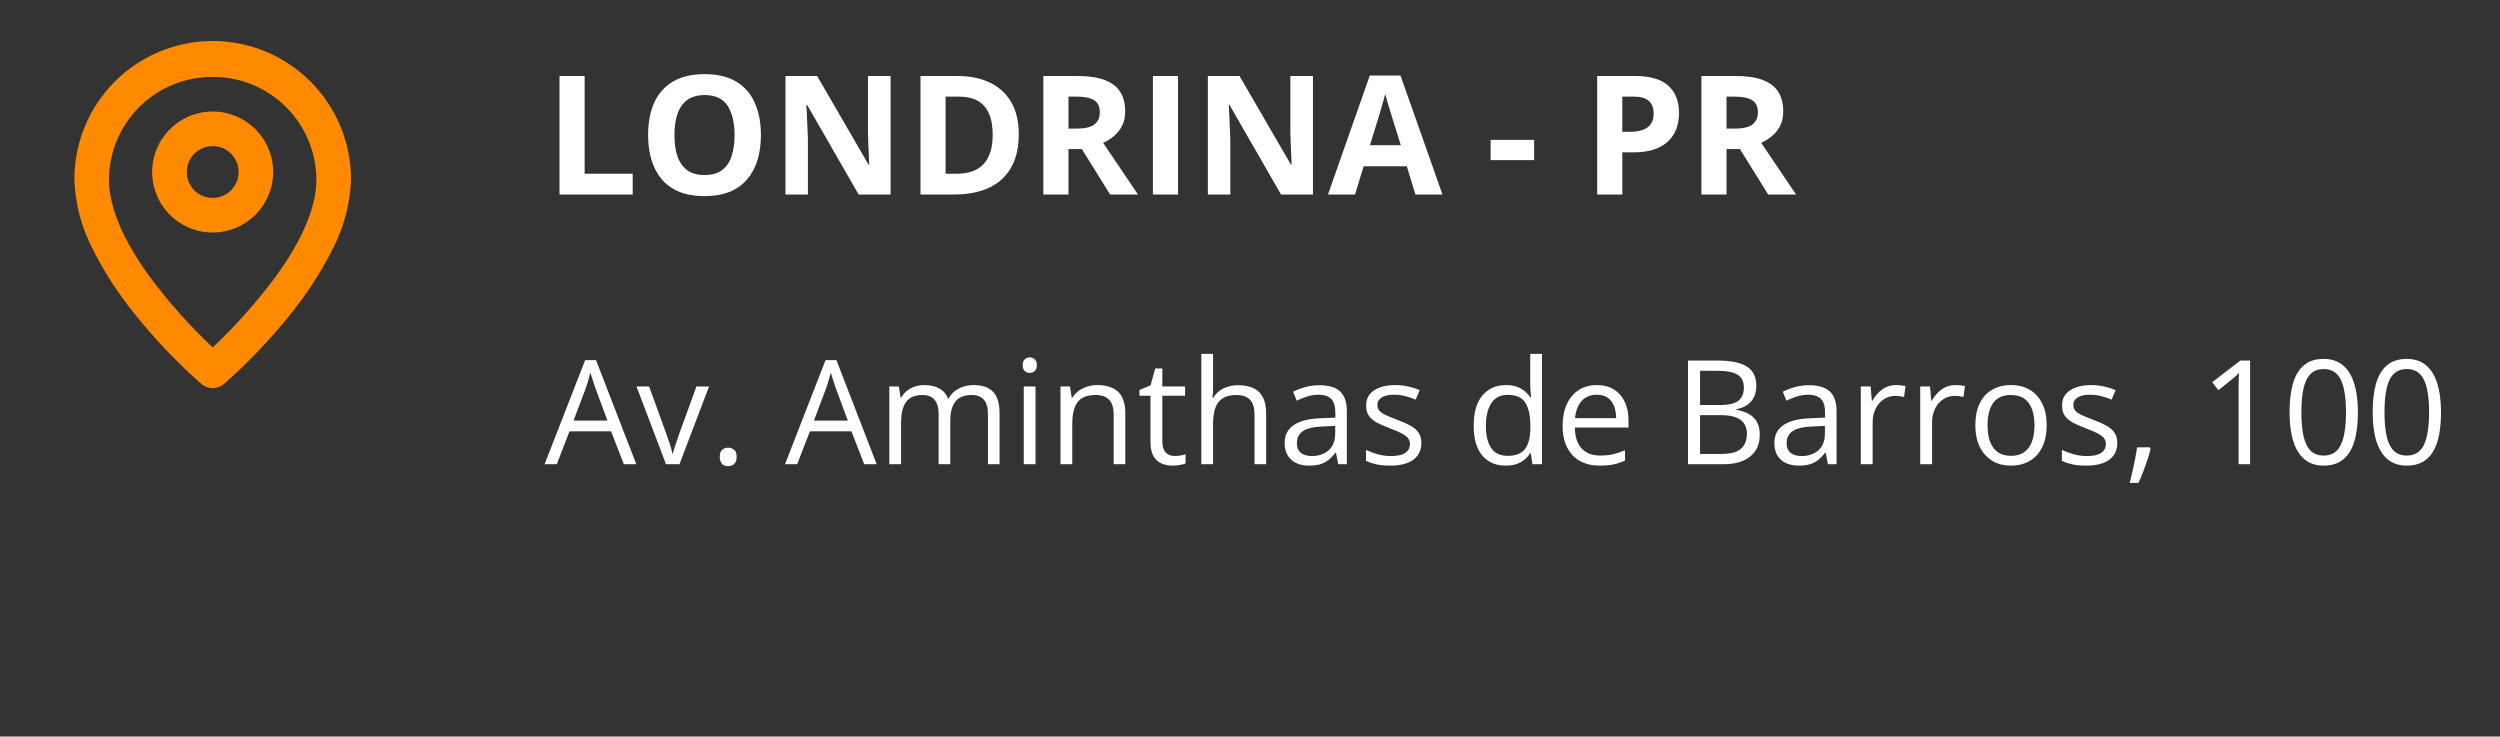 <svg xmlns="http://www.w3.org/2000/svg" width="241" height="71" viewBox="0 0 241 71" fill="none"><rect x="0" y="0" width="241" height="71" fill="#333333" stroke="none"/><path d="M20.501 37.416C20.103 37.416 19.718 37.273 19.416 37.013C17.129 34.997 15.018 32.79 13.105 30.416C11.52 28.485 10.148 26.388 9.011 24.163C7.88 22.042 7.249 19.689 7.168 17.287C7.168 13.75 8.573 10.359 11.073 7.858C13.574 5.358 16.965 3.953 20.501 3.953C24.038 3.953 27.429 5.358 29.929 7.858C32.43 10.359 33.835 13.75 33.835 17.287C33.753 19.688 33.122 22.038 31.991 24.158C30.855 26.385 29.483 28.483 27.898 30.416C25.985 32.792 23.873 35 21.586 37.018C21.284 37.276 20.899 37.417 20.501 37.416V37.416ZM20.501 7.416C17.867 7.402 15.335 8.433 13.46 10.284C11.586 12.134 10.522 14.652 10.501 17.287C10.501 19.938 11.835 23.108 14.455 26.708C16.268 29.142 18.292 31.412 20.501 33.493C22.711 31.412 24.735 29.142 26.548 26.708C29.168 23.108 30.501 19.938 30.501 17.287C30.481 14.652 29.417 12.134 27.542 10.284C25.667 8.433 23.135 7.402 20.501 7.416V7.416ZM20.501 22.416C19.348 22.416 18.22 22.074 17.261 21.433C16.301 20.792 15.553 19.881 15.112 18.815C14.671 17.75 14.555 16.577 14.78 15.445C15.005 14.313 15.561 13.274 16.377 12.458C17.192 11.643 18.232 11.087 19.363 10.862C20.495 10.637 21.668 10.752 22.734 11.194C23.799 11.635 24.711 12.383 25.352 13.342C25.992 14.302 26.335 15.429 26.335 16.583C26.335 18.13 25.72 19.614 24.626 20.708C23.532 21.802 22.048 22.416 20.501 22.416V22.416ZM20.501 14.083C20.007 14.083 19.523 14.23 19.112 14.505C18.701 14.779 18.381 15.17 18.192 15.626C18.002 16.083 17.953 16.586 18.049 17.071C18.146 17.556 18.384 18.001 18.733 18.351C19.083 18.701 19.529 18.939 20.014 19.035C20.498 19.132 21.001 19.082 21.458 18.893C21.915 18.704 22.305 18.383 22.58 17.972C22.855 17.561 23.001 17.078 23.001 16.583C23.001 15.92 22.738 15.284 22.269 14.815C21.8 14.347 21.164 14.083 20.501 14.083Z" fill="#FF8A00"></path><path d="M53.938 18.75V7.328H56.359V16.75H60.992V18.75H53.938ZM73.352 13.023C73.352 13.904 73.242 14.706 73.023 15.43C72.805 16.148 72.471 16.768 72.023 17.289C71.581 17.81 71.018 18.211 70.336 18.492C69.654 18.768 68.846 18.906 67.914 18.906C66.982 18.906 66.174 18.768 65.492 18.492C64.81 18.211 64.245 17.81 63.797 17.289C63.354 16.768 63.023 16.146 62.805 15.422C62.586 14.698 62.477 13.893 62.477 13.008C62.477 11.825 62.669 10.797 63.055 9.922C63.445 9.042 64.044 8.359 64.852 7.875C65.659 7.391 66.685 7.148 67.93 7.148C69.169 7.148 70.188 7.391 70.984 7.875C71.787 8.359 72.38 9.042 72.766 9.922C73.156 10.802 73.352 11.836 73.352 13.023ZM65.016 13.023C65.016 13.82 65.115 14.508 65.312 15.086C65.516 15.659 65.831 16.102 66.258 16.414C66.685 16.721 67.237 16.875 67.914 16.875C68.602 16.875 69.159 16.721 69.586 16.414C70.013 16.102 70.323 15.659 70.516 15.086C70.713 14.508 70.812 13.82 70.812 13.023C70.812 11.825 70.588 10.883 70.141 10.195C69.693 9.508 68.956 9.164 67.93 9.164C67.247 9.164 66.69 9.32 66.258 9.633C65.831 9.94 65.516 10.383 65.312 10.961C65.115 11.534 65.016 12.221 65.016 13.023ZM85.852 18.75H82.773L77.805 10.109H77.734C77.755 10.469 77.773 10.831 77.789 11.195C77.805 11.56 77.82 11.925 77.836 12.289C77.852 12.648 77.867 13.01 77.883 13.375V18.75H75.719V7.328H78.773L83.734 15.883H83.789C83.779 15.529 83.766 15.177 83.75 14.828C83.734 14.479 83.719 14.13 83.703 13.781C83.693 13.432 83.682 13.083 83.672 12.734V7.328H85.852V18.75ZM98.211 12.93C98.211 14.216 97.963 15.292 97.469 16.156C96.979 17.016 96.268 17.664 95.336 18.102C94.404 18.534 93.281 18.75 91.969 18.75H88.734V7.328H92.32C93.518 7.328 94.557 7.542 95.438 7.969C96.318 8.391 97 9.018 97.484 9.852C97.969 10.68 98.211 11.706 98.211 12.93ZM95.695 12.992C95.695 12.148 95.57 11.456 95.32 10.914C95.076 10.367 94.711 9.964 94.227 9.703C93.747 9.443 93.154 9.312 92.445 9.312H91.156V16.75H92.195C93.378 16.75 94.255 16.435 94.828 15.805C95.406 15.175 95.695 14.237 95.695 12.992ZM103.906 7.328C104.943 7.328 105.797 7.453 106.469 7.703C107.146 7.953 107.648 8.331 107.977 8.836C108.305 9.341 108.469 9.979 108.469 10.75C108.469 11.271 108.37 11.727 108.172 12.117C107.974 12.508 107.714 12.838 107.391 13.109C107.068 13.38 106.719 13.602 106.344 13.773L109.703 18.75H107.016L104.289 14.367H103V18.75H100.578V7.328H103.906ZM103.734 9.312H103V12.398H103.781C104.583 12.398 105.156 12.266 105.5 12C105.849 11.729 106.023 11.333 106.023 10.812C106.023 10.271 105.836 9.885 105.461 9.656C105.091 9.427 104.516 9.312 103.734 9.312ZM111.141 18.75V7.328H113.562V18.75H111.141ZM126.57 18.75H123.492L118.523 10.109H118.453C118.474 10.469 118.492 10.831 118.508 11.195C118.523 11.56 118.539 11.925 118.555 12.289C118.57 12.648 118.586 13.01 118.602 13.375V18.75H116.438V7.328H119.492L124.453 15.883H124.508C124.497 15.529 124.484 15.177 124.469 14.828C124.453 14.479 124.438 14.13 124.422 13.781C124.411 13.432 124.401 13.083 124.391 12.734V7.328H126.57V18.75ZM136.445 18.75L135.617 16.031H131.453L130.625 18.75H128.016L132.047 7.281H135.008L139.055 18.75H136.445ZM135.039 14L134.211 11.344C134.159 11.167 134.089 10.94 134 10.664C133.917 10.383 133.831 10.099 133.742 9.812C133.659 9.521 133.591 9.268 133.539 9.055C133.487 9.268 133.414 9.534 133.32 9.852C133.232 10.164 133.146 10.461 133.062 10.742C132.979 11.023 132.919 11.224 132.883 11.344L132.062 14H135.039ZM143.695 15.438V13.484H147.891V15.438H143.695ZM157.617 7.328C159.091 7.328 160.167 7.646 160.844 8.281C161.521 8.911 161.859 9.781 161.859 10.891C161.859 11.391 161.784 11.87 161.633 12.328C161.482 12.781 161.234 13.185 160.891 13.539C160.552 13.893 160.099 14.175 159.531 14.383C158.964 14.586 158.263 14.688 157.43 14.688H156.391V18.75H153.969V7.328H157.617ZM157.492 9.312H156.391V12.703H157.188C157.641 12.703 158.034 12.643 158.367 12.523C158.701 12.404 158.958 12.216 159.141 11.961C159.323 11.706 159.414 11.378 159.414 10.977C159.414 10.414 159.258 9.997 158.945 9.727C158.633 9.451 158.148 9.312 157.492 9.312ZM167.344 7.328C168.38 7.328 169.234 7.453 169.906 7.703C170.583 7.953 171.086 8.331 171.414 8.836C171.742 9.341 171.906 9.979 171.906 10.75C171.906 11.271 171.807 11.727 171.609 12.117C171.411 12.508 171.151 12.838 170.828 13.109C170.505 13.38 170.156 13.602 169.781 13.773L173.141 18.75H170.453L167.727 14.367H166.438V18.75H164.016V7.328H167.344ZM167.172 9.312H166.438V12.398H167.219C168.021 12.398 168.594 12.266 168.938 12C169.286 11.729 169.461 11.333 169.461 10.812C169.461 10.271 169.273 9.885 168.898 9.656C168.529 9.427 167.953 9.312 167.172 9.312Z" fill="white"></path><path d="M60.136 44.75L58.905 41.578H54.899L53.676 44.75H52.5L56.41 34.715H57.456L61.339 44.75H60.136ZM58.557 40.546L57.388 37.395C57.36 37.312 57.315 37.178 57.251 36.991C57.192 36.804 57.13 36.611 57.066 36.41C57.003 36.21 56.95 36.048 56.909 35.925C56.864 36.112 56.813 36.298 56.759 36.485C56.709 36.668 56.658 36.839 56.608 36.998C56.558 37.153 56.515 37.285 56.478 37.395L55.289 40.546H58.557ZM64.203 44.75L61.359 37.258H62.576L64.224 41.79C64.338 42.1 64.454 42.442 64.572 42.815C64.691 43.189 64.773 43.49 64.818 43.718H64.866C64.921 43.49 65.012 43.189 65.14 42.815C65.267 42.437 65.383 42.095 65.488 41.79L67.136 37.258H68.353L65.502 44.75H64.203ZM69.385 44.039C69.385 43.72 69.462 43.495 69.617 43.362C69.772 43.226 69.961 43.157 70.185 43.157C70.417 43.157 70.613 43.226 70.772 43.362C70.932 43.495 71.012 43.72 71.012 44.039C71.012 44.353 70.932 44.584 70.772 44.73C70.613 44.871 70.417 44.941 70.185 44.941C69.961 44.941 69.772 44.871 69.617 44.73C69.462 44.584 69.385 44.353 69.385 44.039ZM83.31 44.75L82.079 41.578H78.073L76.85 44.75H75.674L79.584 34.715H80.63L84.513 44.75H83.31ZM81.731 40.546L80.561 37.395C80.534 37.312 80.489 37.178 80.425 36.991C80.366 36.804 80.304 36.611 80.24 36.41C80.176 36.21 80.124 36.048 80.083 35.925C80.037 36.112 79.987 36.298 79.933 36.485C79.882 36.668 79.832 36.839 79.782 36.998C79.732 37.153 79.689 37.285 79.652 37.395L78.463 40.546H81.731ZM93.864 37.121C94.689 37.121 95.311 37.338 95.731 37.77C96.15 38.199 96.359 38.889 96.359 39.842V44.75H95.238V39.897C95.238 39.29 95.106 38.837 94.842 38.536C94.582 38.231 94.195 38.078 93.68 38.078C92.955 38.078 92.429 38.288 92.101 38.707C91.772 39.126 91.608 39.744 91.608 40.56V44.75H90.481V39.897C90.481 39.491 90.421 39.154 90.303 38.885C90.189 38.616 90.016 38.415 89.783 38.283C89.555 38.147 89.266 38.078 88.915 38.078C88.418 38.078 88.019 38.181 87.719 38.386C87.418 38.591 87.199 38.896 87.062 39.302C86.93 39.703 86.864 40.197 86.864 40.785V44.75H85.73V37.258H86.645L86.816 38.317H86.878C87.028 38.058 87.217 37.839 87.445 37.661C87.673 37.483 87.928 37.349 88.211 37.258C88.493 37.167 88.794 37.121 89.113 37.121C89.683 37.121 90.159 37.228 90.542 37.442C90.929 37.652 91.21 37.973 91.383 38.406H91.444C91.69 37.973 92.028 37.652 92.456 37.442C92.884 37.228 93.354 37.121 93.864 37.121ZM99.825 37.258V44.75H98.69V37.258H99.825ZM99.272 34.455C99.458 34.455 99.618 34.517 99.75 34.64C99.887 34.758 99.955 34.945 99.955 35.2C99.955 35.451 99.887 35.638 99.75 35.761C99.618 35.884 99.458 35.945 99.272 35.945C99.076 35.945 98.912 35.884 98.779 35.761C98.652 35.638 98.588 35.451 98.588 35.2C98.588 34.945 98.652 34.758 98.779 34.64C98.912 34.517 99.076 34.455 99.272 34.455ZM105.779 37.121C106.668 37.121 107.34 37.34 107.796 37.777C108.252 38.21 108.479 38.908 108.479 39.869V44.75H107.358V39.944C107.358 39.32 107.215 38.853 106.928 38.543C106.645 38.233 106.21 38.078 105.622 38.078C104.793 38.078 104.209 38.313 103.872 38.782C103.535 39.252 103.366 39.933 103.366 40.826V44.75H102.231V37.258H103.147L103.318 38.338H103.38C103.539 38.074 103.742 37.852 103.988 37.675C104.234 37.492 104.51 37.356 104.815 37.265C105.121 37.169 105.442 37.121 105.779 37.121ZM113.237 43.957C113.424 43.957 113.616 43.941 113.812 43.909C114.007 43.877 114.167 43.839 114.29 43.793V44.675C114.158 44.734 113.973 44.784 113.736 44.825C113.504 44.866 113.276 44.887 113.053 44.887C112.656 44.887 112.296 44.818 111.973 44.682C111.649 44.54 111.389 44.303 111.193 43.971C111.002 43.638 110.906 43.178 110.906 42.59V38.147H109.84V37.593L110.913 37.148L111.364 35.522H112.048V37.258H114.242V38.147H112.048V42.556C112.048 43.025 112.155 43.376 112.369 43.608C112.588 43.841 112.877 43.957 113.237 43.957ZM116.942 34.113V37.292C116.942 37.474 116.938 37.659 116.929 37.846C116.92 38.028 116.904 38.197 116.881 38.352H116.956C117.111 38.087 117.307 37.866 117.544 37.688C117.785 37.506 118.059 37.37 118.364 37.278C118.67 37.183 118.993 37.135 119.335 37.135C119.937 37.135 120.438 37.23 120.839 37.422C121.244 37.613 121.548 37.91 121.748 38.31C121.953 38.712 122.056 39.231 122.056 39.869V44.75H120.935V39.944C120.935 39.32 120.791 38.853 120.504 38.543C120.221 38.233 119.786 38.078 119.198 38.078C118.642 38.078 118.198 38.185 117.865 38.399C117.537 38.609 117.3 38.919 117.154 39.329C117.013 39.739 116.942 40.241 116.942 40.833V44.75H115.808V34.113H116.942ZM127.196 37.135C128.09 37.135 128.753 37.335 129.186 37.736C129.618 38.137 129.835 38.778 129.835 39.657V44.75H129.008L128.789 43.643H128.734C128.525 43.916 128.306 44.146 128.078 44.333C127.85 44.515 127.586 44.654 127.285 44.75C126.989 44.841 126.624 44.887 126.191 44.887C125.736 44.887 125.33 44.807 124.975 44.648C124.624 44.488 124.346 44.246 124.141 43.923C123.94 43.599 123.84 43.189 123.84 42.692C123.84 41.945 124.136 41.371 124.729 40.97C125.321 40.569 126.223 40.35 127.436 40.313L128.728 40.259V39.801C128.728 39.154 128.589 38.7 128.311 38.44C128.033 38.181 127.641 38.051 127.135 38.051C126.743 38.051 126.369 38.108 126.014 38.222C125.658 38.336 125.321 38.47 125.002 38.625L124.653 37.764C124.991 37.59 125.378 37.442 125.815 37.319C126.253 37.196 126.713 37.135 127.196 37.135ZM128.714 41.059L127.572 41.106C126.638 41.143 125.979 41.296 125.597 41.565C125.214 41.833 125.022 42.214 125.022 42.706C125.022 43.134 125.152 43.451 125.412 43.656C125.672 43.861 126.016 43.964 126.444 43.964C127.11 43.964 127.654 43.779 128.078 43.41C128.502 43.041 128.714 42.487 128.714 41.749V41.059ZM137.02 42.699C137.02 43.178 136.899 43.581 136.657 43.909C136.42 44.233 136.078 44.477 135.632 44.641C135.19 44.805 134.661 44.887 134.046 44.887C133.522 44.887 133.068 44.846 132.686 44.764C132.303 44.682 131.968 44.565 131.681 44.415V43.369C131.986 43.52 132.351 43.656 132.774 43.779C133.198 43.902 133.631 43.964 134.073 43.964C134.72 43.964 135.19 43.859 135.481 43.649C135.773 43.44 135.919 43.155 135.919 42.795C135.919 42.59 135.86 42.41 135.741 42.255C135.627 42.095 135.434 41.943 135.16 41.797C134.887 41.647 134.508 41.482 134.025 41.305C133.547 41.122 133.132 40.942 132.781 40.765C132.435 40.582 132.166 40.361 131.975 40.102C131.788 39.842 131.694 39.505 131.694 39.09C131.694 38.456 131.95 37.971 132.46 37.634C132.975 37.292 133.649 37.121 134.483 37.121C134.935 37.121 135.356 37.167 135.748 37.258C136.145 37.344 136.514 37.463 136.855 37.613L136.473 38.523C136.163 38.39 135.832 38.279 135.481 38.188C135.131 38.096 134.773 38.051 134.408 38.051C133.884 38.051 133.481 38.137 133.198 38.31C132.92 38.484 132.781 38.721 132.781 39.022C132.781 39.254 132.845 39.445 132.973 39.596C133.105 39.746 133.314 39.887 133.602 40.02C133.889 40.152 134.267 40.307 134.736 40.484C135.206 40.658 135.611 40.838 135.953 41.024C136.295 41.207 136.557 41.43 136.739 41.694C136.926 41.954 137.02 42.289 137.02 42.699ZM145.147 44.887C144.2 44.887 143.448 44.563 142.892 43.916C142.34 43.269 142.064 42.307 142.064 41.031C142.064 39.742 142.347 38.769 142.912 38.112C143.477 37.452 144.229 37.121 145.168 37.121C145.564 37.121 145.911 37.173 146.207 37.278C146.503 37.383 146.758 37.524 146.973 37.702C147.187 37.875 147.367 38.074 147.513 38.297H147.595C147.576 38.156 147.558 37.962 147.54 37.716C147.522 37.47 147.513 37.269 147.513 37.114V34.113H148.647V44.75H147.731L147.561 43.684H147.513C147.371 43.907 147.191 44.11 146.973 44.292C146.758 44.474 146.501 44.62 146.2 44.73C145.904 44.834 145.553 44.887 145.147 44.887ZM145.325 43.943C146.127 43.943 146.695 43.715 147.027 43.26C147.36 42.804 147.526 42.127 147.526 41.23V41.024C147.526 40.072 147.367 39.34 147.048 38.83C146.733 38.32 146.159 38.065 145.325 38.065C144.628 38.065 144.106 38.333 143.76 38.871C143.413 39.404 143.24 40.133 143.24 41.059C143.24 41.979 143.411 42.69 143.753 43.191C144.099 43.693 144.623 43.943 145.325 43.943ZM153.938 37.121C154.576 37.121 155.123 37.262 155.579 37.545C156.035 37.828 156.383 38.224 156.625 38.734C156.867 39.24 156.987 39.833 156.987 40.512V41.216H151.812C151.826 42.095 152.045 42.765 152.469 43.226C152.893 43.686 153.49 43.916 154.26 43.916C154.734 43.916 155.153 43.873 155.518 43.786C155.882 43.7 156.26 43.572 156.652 43.403V44.401C156.274 44.57 155.898 44.693 155.524 44.77C155.155 44.848 154.718 44.887 154.212 44.887C153.492 44.887 152.863 44.741 152.325 44.449C151.792 44.153 151.377 43.72 151.081 43.15C150.785 42.581 150.637 41.883 150.637 41.059C150.637 40.252 150.771 39.555 151.04 38.967C151.313 38.374 151.696 37.919 152.188 37.6C152.685 37.281 153.269 37.121 153.938 37.121ZM153.925 38.051C153.319 38.051 152.836 38.249 152.476 38.645C152.116 39.042 151.901 39.596 151.833 40.307H155.798C155.793 39.86 155.723 39.468 155.586 39.131C155.454 38.789 155.251 38.525 154.978 38.338C154.704 38.147 154.353 38.051 153.925 38.051ZM162.723 34.756H165.553C166.801 34.756 167.74 34.943 168.369 35.316C168.998 35.69 169.312 36.326 169.312 37.224C169.312 37.611 169.237 37.96 169.087 38.27C168.941 38.575 168.727 38.828 168.444 39.028C168.162 39.229 167.813 39.368 167.398 39.445V39.514C167.836 39.582 168.223 39.707 168.561 39.89C168.898 40.072 169.162 40.327 169.354 40.655C169.545 40.983 169.641 41.4 169.641 41.906C169.641 42.522 169.497 43.041 169.21 43.465C168.927 43.889 168.526 44.21 168.007 44.429C167.487 44.643 166.872 44.75 166.161 44.75H162.723V34.756ZM163.885 39.042H165.799C166.669 39.042 167.271 38.898 167.604 38.611C167.941 38.324 168.109 37.905 168.109 37.353C168.109 36.784 167.909 36.374 167.508 36.123C167.111 35.872 166.478 35.747 165.607 35.747H163.885V39.042ZM163.885 40.02V43.759H165.963C166.852 43.759 167.48 43.586 167.85 43.239C168.219 42.888 168.403 42.417 168.403 41.824C168.403 41.446 168.319 41.122 168.15 40.853C167.986 40.585 167.717 40.38 167.344 40.238C166.975 40.092 166.48 40.02 165.86 40.02H163.885ZM174.405 37.135C175.299 37.135 175.962 37.335 176.395 37.736C176.827 38.137 177.044 38.778 177.044 39.657V44.75H176.217L175.998 43.643H175.943C175.734 43.916 175.515 44.146 175.287 44.333C175.059 44.515 174.795 44.654 174.494 44.75C174.198 44.841 173.833 44.887 173.4 44.887C172.945 44.887 172.539 44.807 172.184 44.648C171.833 44.488 171.555 44.246 171.35 43.923C171.149 43.599 171.049 43.189 171.049 42.692C171.049 41.945 171.345 41.371 171.938 40.97C172.53 40.569 173.432 40.35 174.645 40.313L175.937 40.259V39.801C175.937 39.154 175.798 38.7 175.52 38.44C175.242 38.181 174.85 38.051 174.344 38.051C173.952 38.051 173.578 38.108 173.223 38.222C172.867 38.336 172.53 38.47 172.211 38.625L171.862 37.764C172.2 37.59 172.587 37.442 173.024 37.319C173.462 37.196 173.922 37.135 174.405 37.135ZM175.923 41.059L174.781 41.106C173.847 41.143 173.188 41.296 172.806 41.565C172.423 41.833 172.231 42.214 172.231 42.706C172.231 43.134 172.361 43.451 172.621 43.656C172.881 43.861 173.225 43.964 173.653 43.964C174.319 43.964 174.863 43.779 175.287 43.41C175.711 43.041 175.923 42.487 175.923 41.749V41.059ZM182.786 37.121C182.937 37.121 183.094 37.13 183.258 37.148C183.422 37.162 183.568 37.183 183.695 37.21L183.552 38.263C183.429 38.231 183.292 38.206 183.142 38.188C182.991 38.169 182.85 38.16 182.718 38.16C182.417 38.16 182.132 38.222 181.863 38.345C181.599 38.463 181.367 38.636 181.166 38.864C180.965 39.088 180.808 39.359 180.694 39.678C180.58 39.992 180.523 40.343 180.523 40.73V44.75H179.382V37.258H180.325L180.448 38.639H180.496C180.651 38.361 180.838 38.108 181.057 37.88C181.275 37.648 181.528 37.463 181.815 37.326C182.107 37.19 182.431 37.121 182.786 37.121ZM188.515 37.121C188.665 37.121 188.822 37.13 188.986 37.148C189.15 37.162 189.296 37.183 189.424 37.21L189.28 38.263C189.157 38.231 189.021 38.206 188.87 38.188C188.72 38.169 188.578 38.16 188.446 38.16C188.146 38.16 187.861 38.222 187.592 38.345C187.327 38.463 187.095 38.636 186.895 38.864C186.694 39.088 186.537 39.359 186.423 39.678C186.309 39.992 186.252 40.343 186.252 40.73V44.75H185.11V37.258H186.054L186.177 38.639H186.225C186.38 38.361 186.566 38.108 186.785 37.88C187.004 37.648 187.257 37.463 187.544 37.326C187.836 37.19 188.159 37.121 188.515 37.121ZM197.299 40.99C197.299 41.605 197.219 42.155 197.06 42.638C196.9 43.121 196.67 43.529 196.369 43.861C196.068 44.194 195.704 44.449 195.275 44.627C194.852 44.8 194.371 44.887 193.833 44.887C193.332 44.887 192.871 44.8 192.452 44.627C192.037 44.449 191.677 44.194 191.372 43.861C191.071 43.529 190.837 43.121 190.668 42.638C190.504 42.155 190.422 41.605 190.422 40.99C190.422 40.17 190.561 39.473 190.839 38.898C191.117 38.32 191.513 37.88 192.028 37.579C192.548 37.274 193.165 37.121 193.881 37.121C194.564 37.121 195.161 37.274 195.672 37.579C196.187 37.884 196.586 38.327 196.868 38.905C197.155 39.48 197.299 40.175 197.299 40.99ZM191.598 40.99C191.598 41.592 191.677 42.114 191.837 42.556C191.996 42.998 192.243 43.34 192.575 43.581C192.908 43.823 193.336 43.943 193.86 43.943C194.38 43.943 194.806 43.823 195.139 43.581C195.476 43.34 195.724 42.998 195.884 42.556C196.043 42.114 196.123 41.592 196.123 40.99C196.123 40.393 196.043 39.878 195.884 39.445C195.724 39.008 195.478 38.671 195.146 38.434C194.813 38.197 194.382 38.078 193.854 38.078C193.074 38.078 192.502 38.336 192.138 38.851C191.778 39.366 191.598 40.079 191.598 40.99ZM204.107 42.699C204.107 43.178 203.987 43.581 203.745 43.909C203.508 44.233 203.166 44.477 202.72 44.641C202.278 44.805 201.749 44.887 201.134 44.887C200.61 44.887 200.156 44.846 199.773 44.764C199.391 44.682 199.056 44.565 198.769 44.415V43.369C199.074 43.52 199.438 43.656 199.862 43.779C200.286 43.902 200.719 43.964 201.161 43.964C201.808 43.964 202.278 43.859 202.569 43.649C202.861 43.44 203.007 43.155 203.007 42.795C203.007 42.59 202.948 42.41 202.829 42.255C202.715 42.095 202.521 41.943 202.248 41.797C201.975 41.647 201.596 41.482 201.113 41.305C200.635 41.122 200.22 40.942 199.869 40.765C199.523 40.582 199.254 40.361 199.062 40.102C198.876 39.842 198.782 39.505 198.782 39.09C198.782 38.456 199.037 37.971 199.548 37.634C200.063 37.292 200.737 37.121 201.571 37.121C202.022 37.121 202.444 37.167 202.836 37.258C203.232 37.344 203.602 37.463 203.943 37.613L203.561 38.523C203.251 38.39 202.92 38.279 202.569 38.188C202.218 38.096 201.861 38.051 201.496 38.051C200.972 38.051 200.569 38.137 200.286 38.31C200.008 38.484 199.869 38.721 199.869 39.022C199.869 39.254 199.933 39.445 200.061 39.596C200.193 39.746 200.402 39.887 200.689 40.02C200.977 40.152 201.355 40.307 201.824 40.484C202.294 40.658 202.699 40.838 203.041 41.024C203.383 41.207 203.645 41.43 203.827 41.694C204.014 41.954 204.107 42.289 204.107 42.699ZM207.231 43.123L207.32 43.28C207.238 43.613 207.133 43.968 207.006 44.347C206.883 44.725 206.746 45.103 206.596 45.481C206.45 45.864 206.302 46.222 206.151 46.555H205.304C205.399 46.19 205.493 45.805 205.584 45.399C205.675 44.998 205.757 44.602 205.83 44.21C205.908 43.813 205.969 43.451 206.015 43.123H207.231ZM216.911 44.75H215.804V37.668C215.804 37.399 215.804 37.169 215.804 36.977C215.808 36.782 215.813 36.604 215.817 36.444C215.826 36.28 215.838 36.114 215.852 35.945C215.71 36.091 215.578 36.217 215.455 36.321C215.332 36.422 215.179 36.547 214.997 36.697L213.855 37.613L213.261 36.841L215.968 34.756H216.911V44.75ZM227.302 39.739C227.302 40.55 227.24 41.275 227.117 41.913C226.994 42.551 226.8 43.091 226.536 43.533C226.272 43.975 225.93 44.312 225.511 44.545C225.091 44.773 224.588 44.887 224 44.887C223.257 44.887 222.642 44.684 222.154 44.278C221.671 43.873 221.309 43.287 221.067 42.522C220.83 41.751 220.712 40.824 220.712 39.739C220.712 38.673 220.819 37.757 221.033 36.991C221.252 36.221 221.603 35.631 222.086 35.221C222.569 34.806 223.207 34.599 224 34.599C224.752 34.599 225.372 34.804 225.859 35.214C226.347 35.62 226.709 36.207 226.946 36.977C227.183 37.743 227.302 38.664 227.302 39.739ZM221.854 39.739C221.854 40.669 221.924 41.444 222.065 42.063C222.207 42.683 222.435 43.148 222.749 43.458C223.068 43.763 223.485 43.916 224 43.916C224.515 43.916 224.93 43.763 225.244 43.458C225.563 43.153 225.793 42.69 225.935 42.07C226.08 41.45 226.153 40.673 226.153 39.739C226.153 38.823 226.083 38.058 225.941 37.442C225.8 36.823 225.572 36.358 225.258 36.048C224.943 35.733 224.524 35.576 224 35.576C223.476 35.576 223.057 35.733 222.742 36.048C222.428 36.358 222.2 36.823 222.059 37.442C221.922 38.058 221.854 38.823 221.854 39.739ZM235.313 39.739C235.313 40.55 235.252 41.275 235.129 41.913C235.006 42.551 234.812 43.091 234.548 43.533C234.284 43.975 233.942 44.312 233.522 44.545C233.103 44.773 232.6 44.887 232.012 44.887C231.269 44.887 230.654 44.684 230.166 44.278C229.683 43.873 229.321 43.287 229.079 42.522C228.842 41.751 228.724 40.824 228.724 39.739C228.724 38.673 228.831 37.757 229.045 36.991C229.264 36.221 229.615 35.631 230.098 35.221C230.581 34.806 231.219 34.599 232.012 34.599C232.764 34.599 233.383 34.804 233.871 35.214C234.359 35.62 234.721 36.207 234.958 36.977C235.195 37.743 235.313 38.664 235.313 39.739ZM229.865 39.739C229.865 40.669 229.936 41.444 230.077 42.063C230.218 42.683 230.446 43.148 230.761 43.458C231.08 43.763 231.497 43.916 232.012 43.916C232.527 43.916 232.941 43.763 233.256 43.458C233.575 43.153 233.805 42.69 233.946 42.07C234.092 41.45 234.165 40.673 234.165 39.739C234.165 38.823 234.094 38.058 233.953 37.442C233.812 36.823 233.584 36.358 233.27 36.048C232.955 35.733 232.536 35.576 232.012 35.576C231.488 35.576 231.068 35.733 230.754 36.048C230.439 36.358 230.212 36.823 230.07 37.442C229.934 38.058 229.865 38.823 229.865 39.739Z" fill="white"></path></svg>